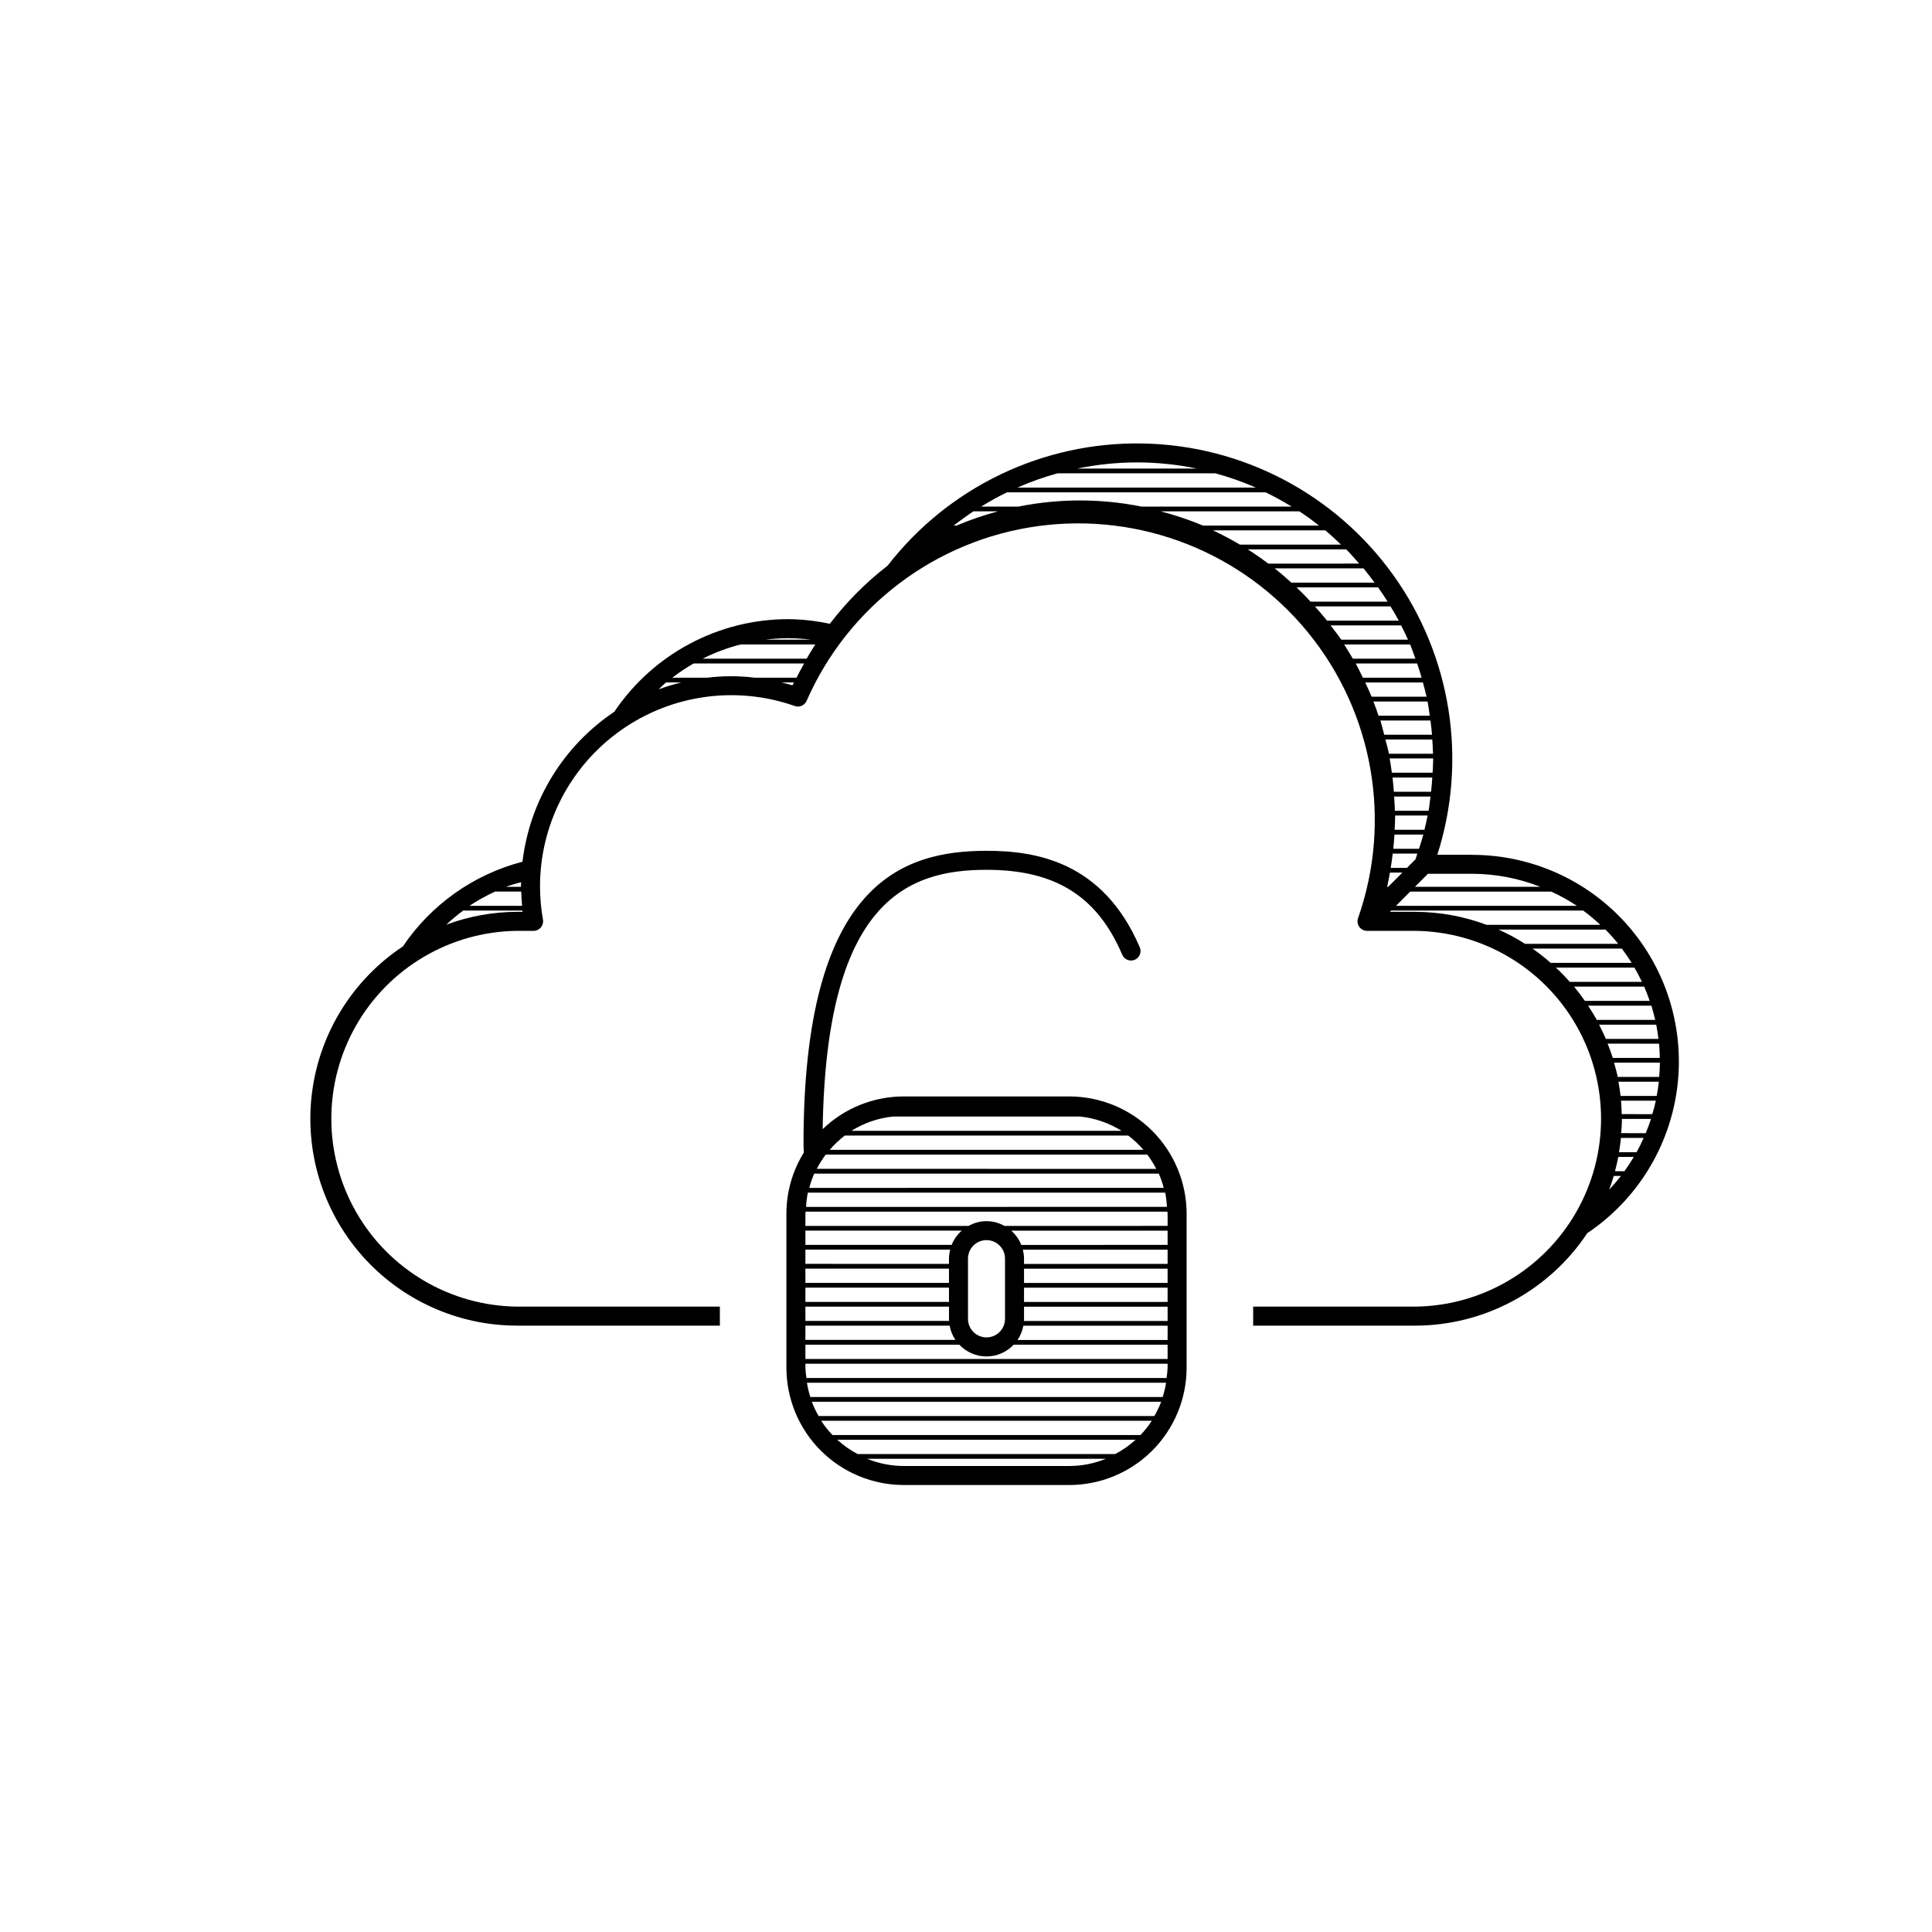 <?xml version="1.0" encoding="UTF-8"?>
<!-- Uploaded to: ICON Repo, www.svgrepo.com, Generator: ICON Repo Mixer Tools -->
<svg fill="#000000" width="800px" height="800px" version="1.1" viewBox="144 144 512 512" xmlns="http://www.w3.org/2000/svg">
 <path d="m427.39 434.57h-43.902c-8.008 0-15.703 3.102-21.469 8.66 0.887-60.41 22.371-68.719 43.414-68.719 18.223 0 29.316 6.941 35.98 22.516l0.004-0.004c0.547 1.281 2.027 1.875 3.309 1.328 1.281-0.551 1.875-2.031 1.324-3.312-9.809-22.918-27.879-25.566-40.617-25.566-22.574 0-48.496 8.828-48.496 77.652 0 0.535 0 1.062 0.051 1.594l0.031 0.727v-0.004c-3.016 4.871-4.613 10.484-4.617 16.211v40.809c0.012 8.242 3.289 16.145 9.117 21.969 5.828 5.828 13.727 9.105 21.969 9.113h43.902c8.238-0.012 16.141-3.289 21.965-9.113 5.824-5.828 9.102-13.727 9.109-21.969v-40.809c-0.008-8.238-3.285-16.141-9.109-21.965-5.824-5.828-13.727-9.109-21.965-9.117zm-46.75 5.324h49.586c3.906 0.406 7.664 1.699 10.992 3.777h-71.57c3.332-2.078 7.09-3.371 10.992-3.777zm-12.766 5.039h75.117c1.477 1.113 2.824 2.379 4.031 3.777h-83.129c1.195-1.395 2.527-2.66 3.981-3.777zm-10.434 25.191 41.449-0.004c-1.18 1.031-2.098 2.328-2.688 3.781h-38.762zm0 5.039 38.375-0.004c-0.207 0.781-0.316 1.586-0.328 2.394v1.387l-38.047-0.004zm0 5.039h38.047v3.777l-38.047-0.004zm0 5.039h38.047v3.777l-38.047-0.004zm0 5.039h38.047v3.238c0 0.188 0.047 0.359 0.055 0.539l-38.102-0.004zm0 5.039h38.234v-0.008c0.234 1.352 0.75 2.641 1.512 3.777h-39.746zm69.949 37.184h-43.902c-3.32-0.008-6.606-0.656-9.68-1.91h63.254c-3.07 1.254-6.356 1.902-9.672 1.91zm12.184-3.168h-68.293c-1.949-1.023-3.762-2.297-5.391-3.777h79.047c-1.621 1.477-3.422 2.738-5.363 3.762zm6.691-5.039h-81.66c-1.109-1.164-2.106-2.426-2.977-3.777h87.617c-0.875 1.344-1.875 2.602-2.984 3.762zm3.668-5.039h-88.992c-0.699-1.207-1.301-2.473-1.797-3.777h92.582c-0.496 1.301-1.098 2.559-1.797 3.762zm2.188-5.039-93.371 0.004c-0.398-1.234-0.699-2.5-0.906-3.781h95.188c-0.211 1.277-0.516 2.535-0.914 3.766zm1.309-7.758h-0.004c-0.039 0.914-0.129 1.82-0.27 2.723h-95.441c-0.141-0.902-0.23-1.809-0.273-2.723v-1.059l95.984 0.004zm0-2.316h-95.988v-3.777h40.809c1.863 1.984 4.465 3.109 7.184 3.109 2.723 0 5.324-1.125 7.184-3.109h40.809zm-52.898-10.617-0.004-15.973c0-2.711 2.195-4.906 4.906-4.906 2.711 0 4.906 2.195 4.906 4.906v15.961c0 2.711-2.195 4.906-4.906 4.906-2.711 0-4.906-2.195-4.906-4.906zm52.898 5.578h-39.773c0.773-1.137 1.297-2.426 1.543-3.777h38.23zm0-5.039-38.105 0.004c0-0.18 0.055-0.352 0.055-0.539v-3.238h38.047zm0-5.039-38.051 0.004v-3.777h38.047zm0-5.039-38.051 0.004v-3.777h38.047zm0-5.039-38.051 0.004v-1.387 0.004c-0.008-0.809-0.117-1.613-0.32-2.394h38.371zm0-5.039-38.766 0.008c-0.586-1.453-1.504-2.75-2.684-3.781h41.449zm0-8.246v3.211l-43.254 0.004c-2.938-1.676-6.543-1.676-9.48 0h-43.254v-3.211c0-0.195 0.051-0.371 0.055-0.57h95.875c0.031 0.184 0.055 0.359 0.055 0.555zm-0.18-1.828-95.625 0.004c0.059-1.27 0.215-2.531 0.457-3.777h94.715c0.238 1.242 0.391 2.5 0.449 3.762zm-0.852-5.039-93.926 0.004c0.336-1.289 0.77-2.555 1.297-3.777h91.332c0.523 1.219 0.957 2.477 1.293 3.762zm-91.941-5.039-0.004 0.008c0.684-1.328 1.477-2.59 2.375-3.781h85.219c0.895 1.191 1.688 2.453 2.367 3.781zm173.66-83.227h-9.207c8.039-25.152 3.719-52.621-11.648-74.09-15.371-21.473-39.98-34.414-66.379-34.914-26.398-0.5-51.484 11.504-67.652 32.379-5.758 4.445-10.906 9.629-15.32 15.41-3.621-0.785-7.312-1.199-11.02-1.234-18.488 0.012-35.762 9.211-46.094 24.547-13.52 9.059-22.41 23.574-24.332 39.734-12.949 3.371-24.223 11.355-31.695 22.453-13.18 8.738-21.941 22.742-24.039 38.414-2.094 15.672 2.68 31.488 13.098 43.379 10.418 11.895 25.465 18.711 41.273 18.699h53.672v-5.039h-53.672c-17.668-0.176-33.922-9.707-42.707-25.039-8.781-15.336-8.781-34.176 0-49.508 8.785-15.332 25.039-24.863 42.707-25.039h4.305c0.746 0 1.453-0.328 1.934-0.902 0.477-0.57 0.68-1.324 0.551-2.059-0.516-2.902-0.773-5.848-0.781-8.801 0-16.441 7.973-31.859 21.391-41.363 13.418-9.504 30.609-11.91 46.121-6.457 1.254 0.441 2.633-0.172 3.152-1.395 11-25.059 34.238-42.59 61.352-46.285 27.113-3.691 54.199 6.981 71.5 28.18 17.305 21.199 22.336 49.871 13.281 75.695-0.281 0.773-0.168 1.633 0.301 2.309 0.473 0.672 1.242 1.074 2.062 1.078h12.734c17.668 0.176 33.922 9.707 42.707 25.039 8.781 15.332 8.781 34.172 0 49.508-8.785 15.332-25.039 24.863-42.707 25.039h-42.902v5.039h42.902c18.355-0.012 35.488-9.211 45.637-24.504 13.098-8.777 21.777-22.773 23.82-38.41 2.039-15.633-2.758-31.387-13.164-43.234-10.406-11.844-25.414-18.625-41.18-18.617zm-252.01 7.258c0 0.383-0.059 0.75-0.059 1.133v0.09h-3.93c1.293-0.5 2.656-0.84 3.988-1.223zm-6.906 2.484h6.934c0.031 1.254 0.117 2.519 0.23 3.777h-13.934c2.156-1.43 4.422-2.695 6.773-3.777zm5.898 5.371c-6.43 0.016-12.809 1.168-18.84 3.406 1.426-1.332 2.926-2.582 4.492-3.738h15.715v0.332zm71.789-72.52c1.996 0.016 3.988 0.145 5.965 0.395h-11.996c2-0.25 4.016-0.383 6.031-0.395zm-34.336 13.562c0.656-0.609 1.27-1.258 1.961-1.832h4.031c-2.031 0.496-4.031 1.105-5.992 1.832zm35.469-1.066c-0.957-0.293-1.926-0.504-2.891-0.766h3.301c-0.125 0.262-0.277 0.496-0.41 0.766zm1.078-2.016h-11.023c-4.207-0.523-8.465-0.523-12.676 0h-9.238c1.801-1.387 3.691-2.648 5.664-3.781h29.285c-0.691 1.234-1.379 2.481-2.012 3.769zm2.68-5.039h-27.586c3.211-1.617 6.59-2.887 10.074-3.777h19.793c-0.789 1.223-1.543 2.484-2.281 3.766zm204.1 65.496h-47.938l3.777-3.777h37.387c2.356 1.078 4.621 2.336 6.777 3.766zm-48.289-20.152c0.055-1.23 0.141-2.449 0.141-3.684v-0.098h8.605c-0.246 1.27-0.535 2.519-0.848 3.777zm7.617 1.258c-0.336 1.273-0.762 2.519-1.16 3.777l-6.816 0.004c0.133-1.254 0.242-2.519 0.316-3.777zm-7.559-6.297c0-1.27-0.117-2.519-0.191-3.777h9.633c-0.16 1.258-0.277 2.519-0.504 3.777zm-0.258-5.039c-0.098-1.27-0.207-2.519-0.359-3.777h10.543c-0.082 1.262-0.188 2.523-0.324 3.777zm-0.328 16.375h6.551c-0.168 0.504-0.316 1.008-0.473 1.512l-2.281 2.277h-4.312c0.238-1.273 0.387-2.535 0.535-3.801zm21.051 5.359c6.188 0.008 12.32 1.18 18.074 3.449h-33.211l3.445-3.445zm-10.305-30.48c0 1.234-0.102 2.453-0.16 3.684h-10.797c-0.172-1.266-0.348-2.519-0.574-3.777h11.523zm-78.555-78.539c5.352 0 10.688 0.547 15.926 1.629h-31.691 0.004c5.188-1.07 10.469-1.613 15.762-1.629zm-21.004 2.887h41.816c3.668 0.996 7.258 2.262 10.738 3.781h-63.172c3.445-1.516 6.992-2.777 10.617-3.781zm-26.77 13.855h-0.734c1.699-1.328 3.438-2.594 5.231-3.777h6.5-0.004c-3.746 1.004-7.422 2.266-10.992 3.777zm32.66-6.664c-5.457 0.012-10.898 0.559-16.254 1.625h-9.859c2.215-1.371 4.496-2.633 6.832-3.777h68.559c2.352 1.148 4.644 2.41 6.883 3.777h-39.801c-5.387-1.078-10.867-1.621-16.359-1.625zm21.434 2.887h36.777c1.793 1.184 3.527 2.457 5.195 3.777h-30.734c-3.652-1.523-7.406-2.785-11.238-3.777zm13.863 5.039h29.781c1.445 1.195 2.805 2.484 4.16 3.777h-26.793c-2.316-1.371-4.699-2.629-7.148-3.777zm9.219 5.039 26.105-0.004c1.203 1.203 2.312 2.519 3.438 3.777l-24.094 0.004c-1.758-1.332-3.574-2.598-5.449-3.781zm7.144 5.039h23.559c1.008 1.219 1.965 2.519 2.918 3.777l-22.059-0.004c-1.434-1.305-2.894-2.574-4.418-3.777zm5.805 5.039h21.613c0.875 1.234 1.707 2.519 2.519 3.777l-20.418-0.004c-1.207-1.293-2.434-2.559-3.715-3.777zm4.863 5.039 20.031-0.004c0.75 1.25 1.512 2.488 2.195 3.777h-19.02c-1.027-1.301-2.109-2.543-3.207-3.777zm4.152 5.039h18.688c0.629 1.246 1.258 2.492 1.824 3.777h-17.684c-0.887-1.309-1.879-2.535-2.832-3.785zm3.594 5.039h17.496c0.504 1.234 0.934 2.519 1.387 3.777l-16.59-0.008c-0.738-1.277-1.496-2.543-2.297-3.777zm3.062 5.039h16.281c0.43 1.25 0.82 2.519 1.188 3.777l-15.578-0.008c-0.617-1.27-1.215-2.547-1.887-3.777zm2.519 5.039h15.289c0.336 1.254 0.699 2.519 0.973 3.777l-14.562-0.008c-0.527-1.285-1.129-2.523-1.699-3.777zm2.176 5.039h14.348c0.246 1.246 0.395 2.519 0.578 3.777l-13.574-0.008c-0.414-1.277-0.879-2.531-1.371-3.781zm1.848 5.039h13.27c0.168 1.254 0.309 2.519 0.414 3.777l-12.668-0.012c-0.348-1.262-0.641-2.539-1.008-3.777zm13.75 5.039c0.082 1.254 0.168 2.519 0.191 3.777l-11.676-0.012c-0.258-1.281-0.621-2.519-0.938-3.777zm-11.957 39.047c0.289-1.25 0.504-2.519 0.734-3.777h3.301l-3.777 3.777zm7.387 6.617h-6.652l0.332-0.332h50.887c1.586 1.168 3.098 2.43 4.531 3.777h-30.145c-6.062-2.266-12.48-3.434-18.953-3.445zm22.133 4.707h28.34l-0.004-0.004c1.188 1.203 2.312 2.465 3.371 3.781h-24.688c-2.242-1.434-4.59-2.695-7.023-3.781zm8.992 5.039h23.68c0.922 1.219 1.789 2.481 2.602 3.777h-21.465c-1.531-1.352-3.137-2.613-4.809-3.781zm6.203 5.039h20.824c0.711 1.23 1.367 2.488 1.977 3.777l-19.121-0.004c-1.168-1.32-2.394-2.578-3.684-3.777zm4.828 5.039h18.574c0.539 1.23 1.008 2.519 1.449 3.777l-17.176-0.004c-0.902-1.301-1.84-2.562-2.852-3.777zm3.703 5.039h16.781c0.387 1.234 0.691 2.519 1.008 3.777h-15.469c-0.734-1.301-1.52-2.555-2.324-3.785zm2.918 5.039h15.148c0.25 1.238 0.422 2.519 0.578 3.777l-13.93-0.004c-0.543-1.293-1.168-2.543-1.809-3.781zm15.891 5.039c0.121 1.246 0.168 2.519 0.191 3.777l-12.453-0.008c-0.398-1.285-0.883-2.519-1.367-3.777zm-13.238 38.738c0.449-1.211 0.867-2.43 1.23-3.684h1.906c-0.996 1.273-2.043 2.5-3.144 3.676zm4.074-4.941h-2.519c0.328-1.246 0.641-2.519 0.883-3.777h4.106c-0.766 1.289-1.59 2.551-2.477 3.769zm3.231-5.039h-4.68c0.207-1.25 0.406-2.519 0.504-3.777h6.016c-0.562 1.289-1.172 2.543-1.848 3.769zm2.414-5.039-6.512-0.008c0.086-1.25 0.191-2.519 0.191-3.777h7.699c-0.406 1.281-0.871 2.543-1.387 3.777zm1.754-5.039-8.137-0.008c0-1.195-0.074-2.387-0.18-3.566h9.227c-0.254 1.211-0.574 2.394-0.938 3.566zm1.145-4.828h-9.574c-0.141-1.273-0.352-2.519-0.578-3.777h10.715c-0.129 1.273-0.34 2.523-0.57 3.773zm-10.332-5.039c-0.266-1.285-0.625-2.519-0.977-3.777l12.152-0.004c0 1.273-0.09 2.519-0.191 3.777z"/>
</svg>